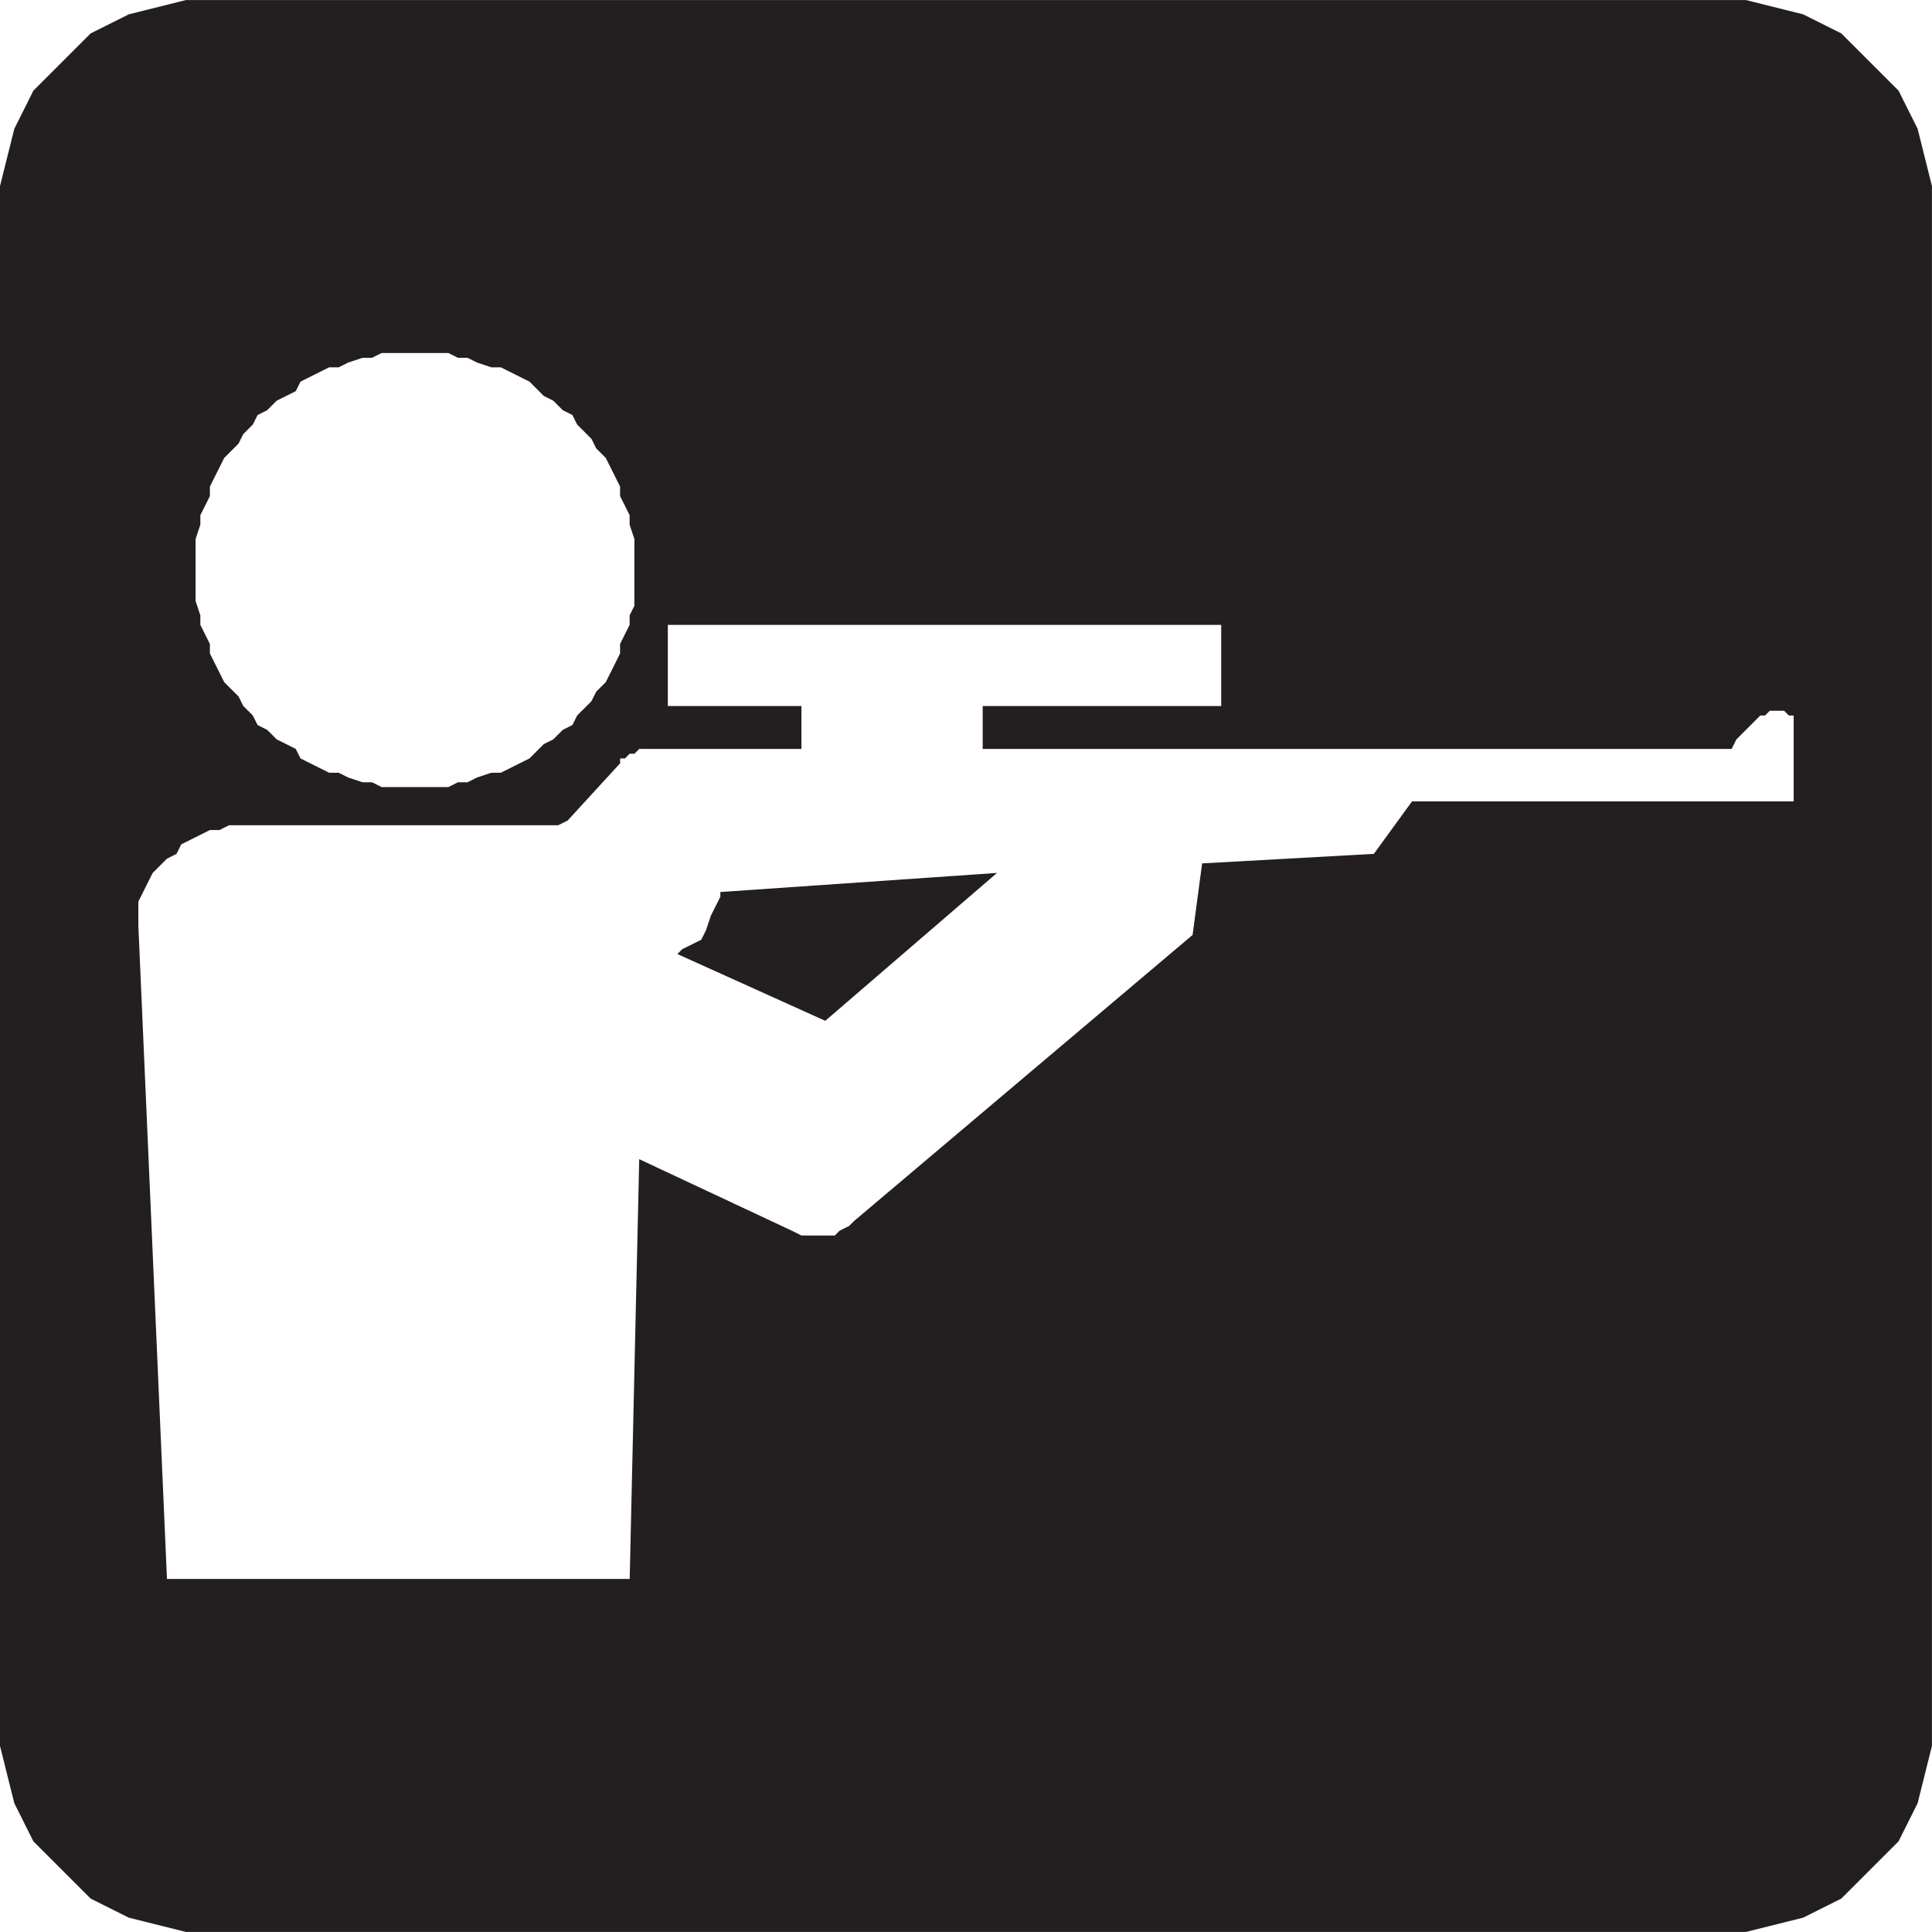 <?xml version="1.0" encoding="UTF-8" standalone="no"?>
<!-- Created with Inkscape (http://www.inkscape.org/) -->

<svg
   xmlns:dc="http://purl.org/dc/elements/1.1/"
   xmlns:cc="http://creativecommons.org/ns#"
   xmlns:rdf="http://www.w3.org/1999/02/22-rdf-syntax-ns#"
   xmlns:svg="http://www.w3.org/2000/svg"
   xmlns="http://www.w3.org/2000/svg"
   xmlns:sodipodi="http://sodipodi.sourceforge.net/DTD/sodipodi-0.dtd"
   xmlns:inkscape="http://www.inkscape.org/namespaces/inkscape"
   width="64"
   height="64"
   id="svg21407"
   version="1.1"
   inkscape:version="0.48.1 "
   sodipodi:docname="interpretivetrail.svg">
  <defs
     id="defs21409" />
  <sodipodi:namedview
     id="base"
     pagecolor="#ffffff"
     bordercolor="#666666"
     borderopacity="1.0"
     inkscape:pageopacity="0.0"
     inkscape:pageshadow="2"
     inkscape:zoom="5.1783331"
     inkscape:cx="32"
     inkscape:cy="32"
     inkscape:document-units="px"
     inkscape:current-layer="layer1"
     showgrid="false"
     borderlayer="true"
     inkscape:window-width="1440"
     inkscape:window-height="838"
     inkscape:window-x="-8"
     inkscape:window-y="-8"
     inkscape:window-maximized="1" />
  <g
     inkscape:label="Layer 1"
     inkscape:groupmode="layer"
     id="layer1"
     transform="translate(0,-988.362)">
    <path
       inkscape:connector-curvature="0"
       id="path3267"
       style="fill:#231f20;fill-opacity:1;fill-rule:evenodd;stroke:none"
       d="m 0,995.315 0,-0.79 0.158,-0.632 0.158,-0.632 0.158,-0.632 0.632,-1.264 0.948,-0.948 0.948,-0.948 1.264,-0.632 1.896,-0.474 51.674,0 1.896,0.474 1.264,0.632 0.948,0.948 0.948,0.948 0.632,1.264 0.158,0.632 0.158,0.632 0.158,0.632 0,51.674 -0.158,0.632 -0.158,0.632 -0.158,0.632 -0.632,1.264 -0.948,0.948 -0.474,0.474 -0.474,0.474 -1.264,0.632 -1.896,0.474 -51.674,0 -1.896,-0.474 -1.264,-0.632 -0.474,-0.474 -0.474,-0.474 -0.948,-0.948 -0.316,-0.632 -0.316,-0.632 L 0,1046.199 0,995.315 m 32.553,16.435 7.901,0 0,-2.687 -18.331,0 0,2.687 4.425,0 0,1.422 -5.373,0 -0.158,0.158 -0.158,0 -0.158,0.158 -0.158,0 0,0.158 -1.738,1.896 -0.316,0.158 -10.904,0 -0.316,0.158 -0.316,0 -0.948,0.474 -0.158,0.316 -0.316,0.158 -0.474,0.474 -0.316,0.632 -0.158,0.316 0,0.79 0.948,21.649 15.328,0 0.316,-13.906 5.057,2.37 0.316,0.158 1.106,0 0.158,-0.158 0.316,-0.158 0.158,-0.158 11.22,-9.482 0.316,-2.37 5.689,-0.316 1.264,-1.738 12.642,0 0,-2.844 -0.158,0 -0.158,-0.158 -0.474,0 -0.158,0.158 -0.158,0 -0.79,0.79 -0.158,0.316 -24.81,0 0,-1.422 m -26.074,-4.583 0,1.106 0.158,0.474 0,0.316 0.316,0.632 0,0.316 0.316,0.632 0.158,0.316 0.316,0.316 0.158,0.158 0.158,0.316 0.316,0.316 0.158,0.316 0.316,0.158 0.316,0.316 0.632,0.316 0.158,0.316 0.632,0.316 0.316,0.158 0.316,0 0.316,0.158 0.474,0.158 0.316,0 0.316,0.158 2.212,0 0.316,-0.158 0.316,0 0.316,-0.158 0.474,-0.158 0.316,0 0.316,-0.158 0.632,-0.316 0.158,-0.158 0.316,-0.316 0.316,-0.158 0.316,-0.316 0.316,-0.158 0.158,-0.316 0.474,-0.474 0.158,-0.316 0.316,-0.316 0.158,-0.316 0.158,-0.316 0.158,-0.316 0,-0.316 0.316,-0.632 0,-0.316 0.158,-0.316 0,-2.212 -0.158,-0.474 0,-0.316 -0.316,-0.632 0,-0.316 -0.158,-0.316 -0.158,-0.316 -0.158,-0.316 -0.316,-0.316 -0.158,-0.316 -0.158,-0.158 -0.316,-0.316 -0.158,-0.316 -0.316,-0.158 -0.316,-0.316 -0.316,-0.158 -0.474,-0.474 -0.948,-0.474 -0.316,0 -0.474,-0.158 -0.316,-0.158 -0.316,0 -0.316,-0.158 -2.212,0 -0.316,0.158 -0.316,0 -0.474,0.158 -0.316,0.158 -0.316,0 -0.948,0.474 -0.158,0.316 -0.316,0.158 -0.316,0.158 -0.316,0.316 -0.316,0.158 -0.158,0.316 -0.316,0.316 -0.158,0.316 -0.158,0.158 -0.316,0.316 -0.158,0.316 -0.316,0.632 0,0.316 -0.316,0.632 0,0.316 -0.158,0.474 0,0.948 m 15.96,12.8 4.899,2.212 5.689,-4.899 -9.165,0.632 0,0.158 -0.158,0.316 -0.158,0.316 -0.158,0.474 -0.158,0.316 -0.632,0.316 -0.158,0.158" />
  </g>
</svg>
